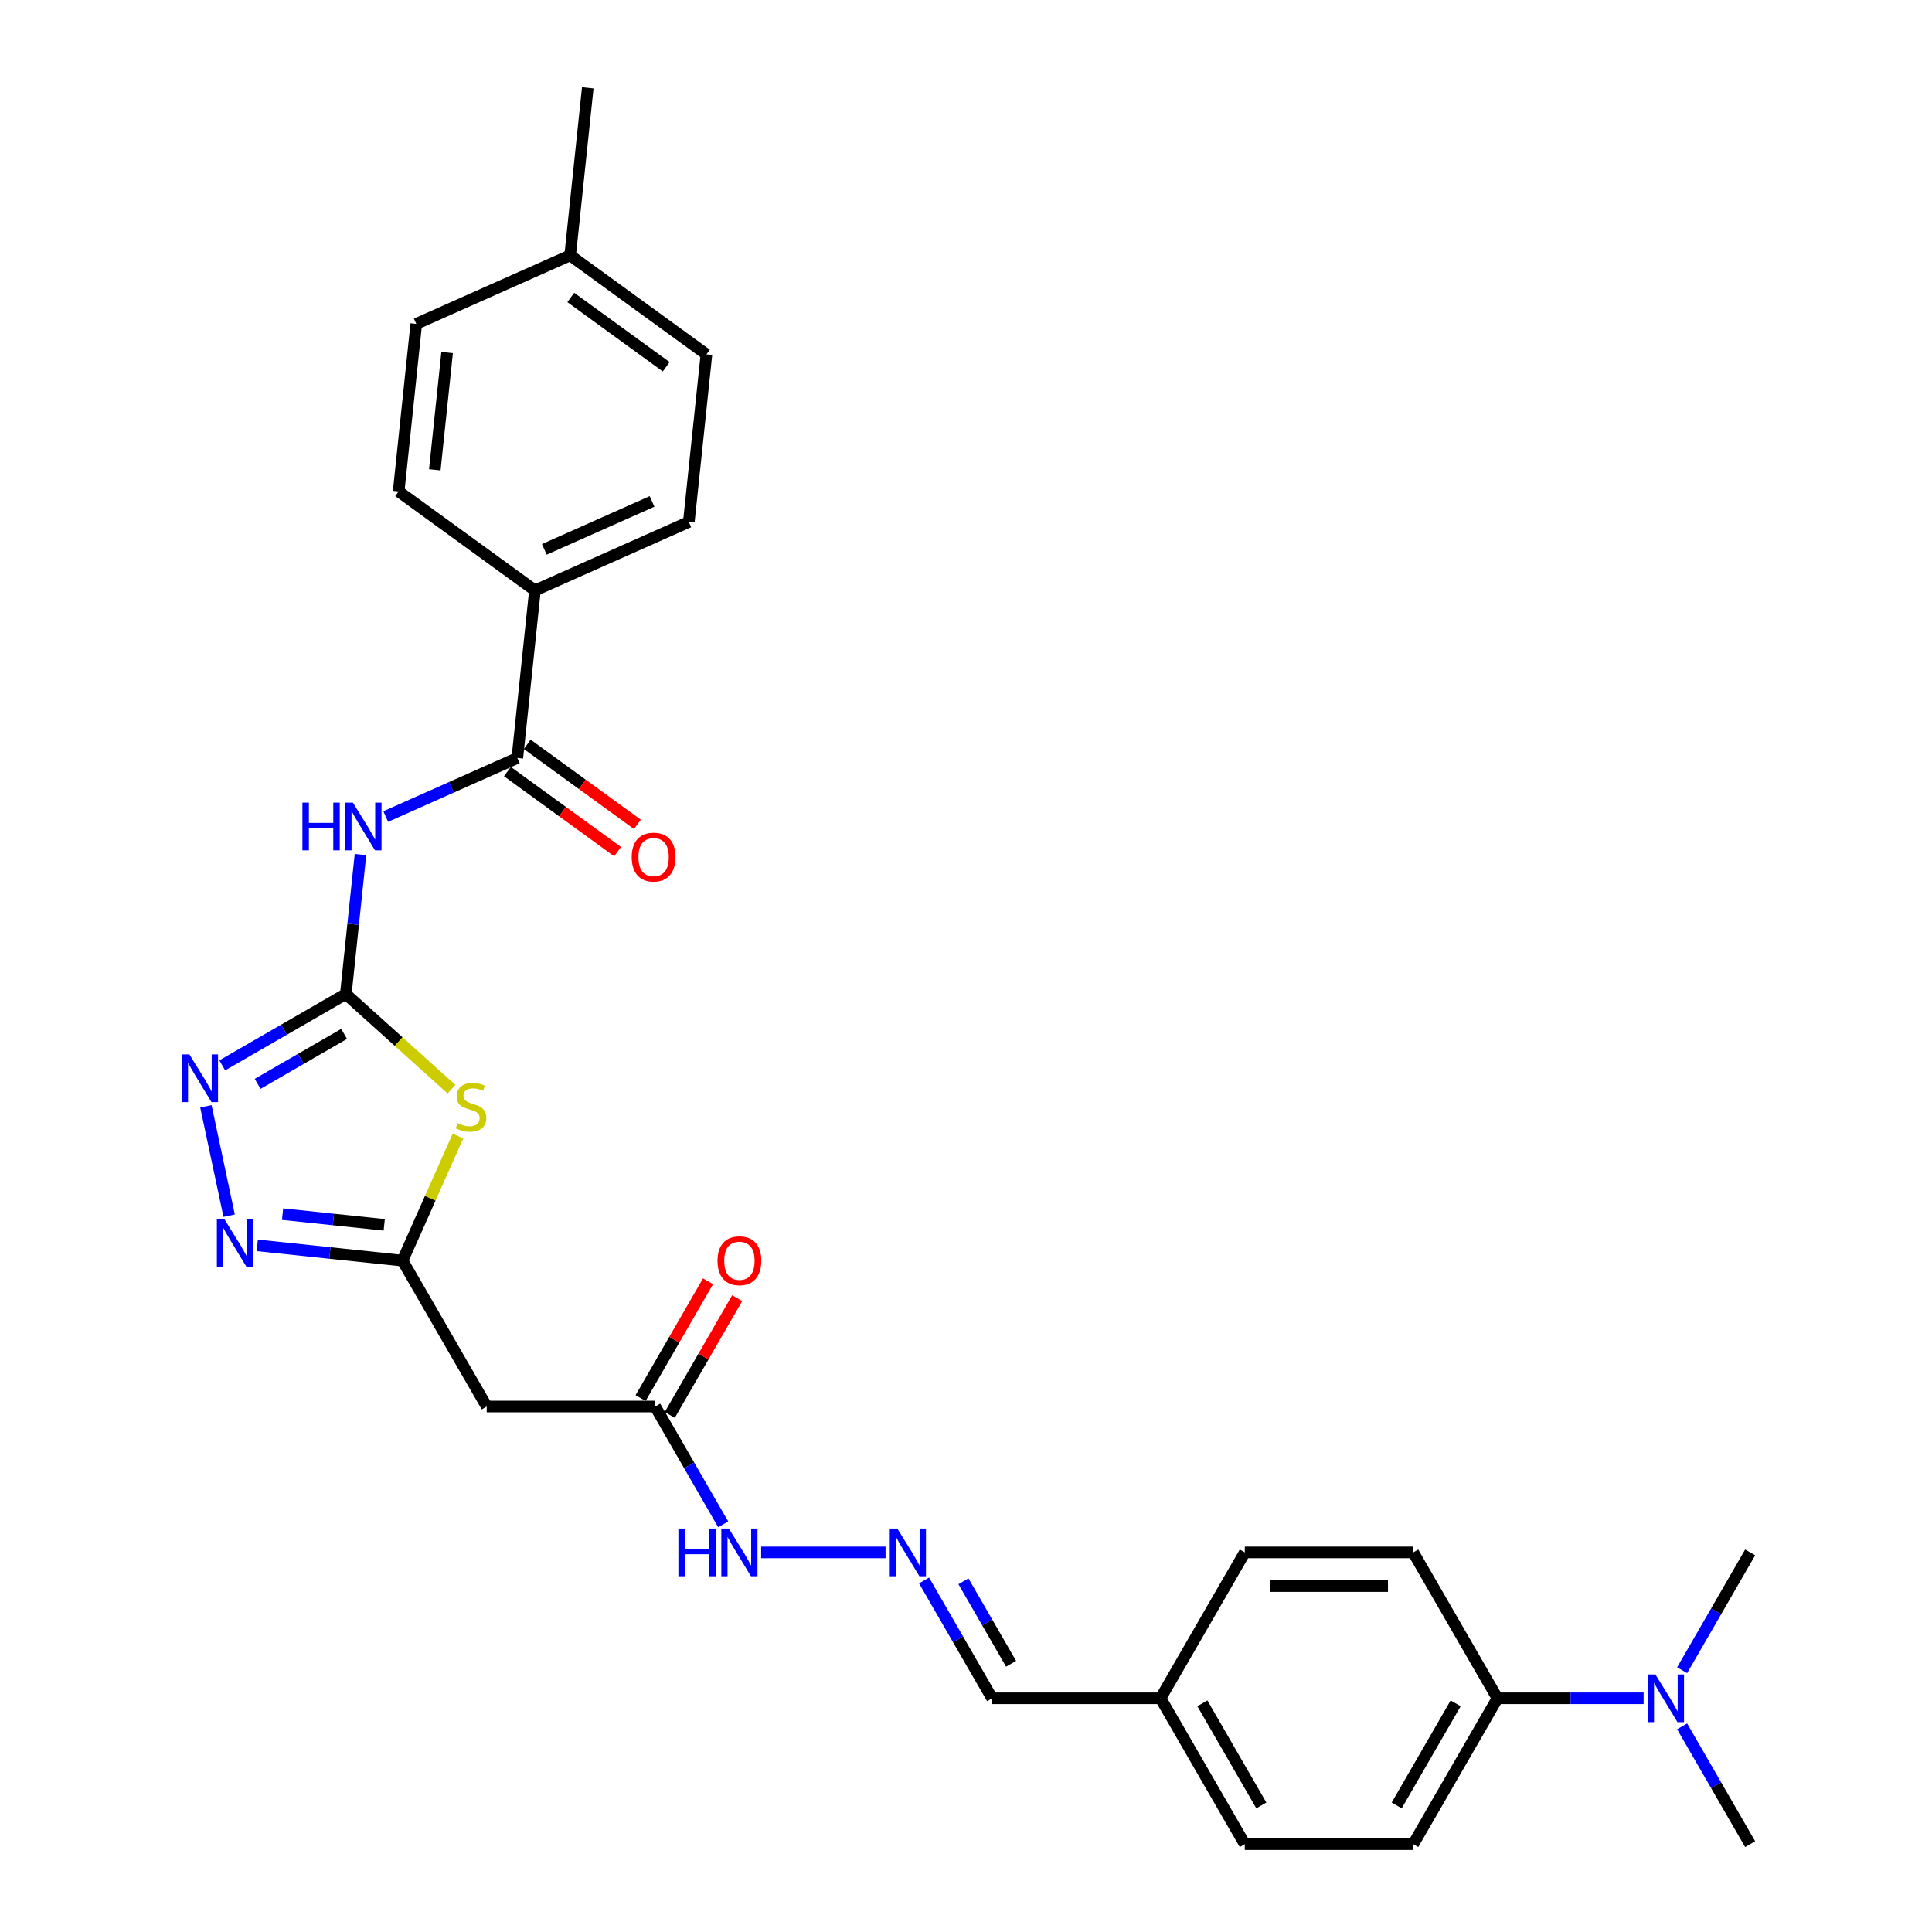 <?xml version='1.0' encoding='iso-8859-1'?>
<svg version='1.1' baseProfile='full'
              xmlns='http://www.w3.org/2000/svg'
                      xmlns:rdkit='http://www.rdkit.org/xml'
                      xmlns:xlink='http://www.w3.org/1999/xlink'
                  xml:space='preserve'
width='1000px' height='1000px' viewBox='0 0 1000 1000'>
<!-- END OF HEADER -->
<rect style='opacity:1.0;fill:#FFFFFF;stroke:none' width='1000' height='1000' x='0' y='0'> </rect>
<path class='bond-0' d='M 178.998,514.499 L 206.348,539.125' style='fill:none;fill-rule:evenodd;stroke:#000000;stroke-width:6px;stroke-linecap:butt;stroke-linejoin:miter;stroke-opacity:1' />
<path class='bond-0' d='M 206.348,539.125 L 233.698,563.751' style='fill:none;fill-rule:evenodd;stroke:#CCCC00;stroke-width:6px;stroke-linecap:butt;stroke-linejoin:miter;stroke-opacity:1' />
<path class='bond-1' d='M 178.998,514.499 L 182.791,478.404' style='fill:none;fill-rule:evenodd;stroke:#000000;stroke-width:6px;stroke-linecap:butt;stroke-linejoin:miter;stroke-opacity:1' />
<path class='bond-1' d='M 182.791,478.404 L 186.585,442.309' style='fill:none;fill-rule:evenodd;stroke:#0000FF;stroke-width:6px;stroke-linecap:butt;stroke-linejoin:miter;stroke-opacity:1' />
<path class='bond-2' d='M 178.998,514.499 L 147.014,532.965' style='fill:none;fill-rule:evenodd;stroke:#000000;stroke-width:6px;stroke-linecap:butt;stroke-linejoin:miter;stroke-opacity:1' />
<path class='bond-2' d='M 147.014,532.965 L 115.03,551.431' style='fill:none;fill-rule:evenodd;stroke:#0000FF;stroke-width:6px;stroke-linecap:butt;stroke-linejoin:miter;stroke-opacity:1' />
<path class='bond-2' d='M 178.122,535.141 L 155.733,548.067' style='fill:none;fill-rule:evenodd;stroke:#000000;stroke-width:6px;stroke-linecap:butt;stroke-linejoin:miter;stroke-opacity:1' />
<path class='bond-2' d='M 155.733,548.067 L 133.345,560.993' style='fill:none;fill-rule:evenodd;stroke:#0000FF;stroke-width:6px;stroke-linecap:butt;stroke-linejoin:miter;stroke-opacity:1' />
<path class='bond-3' d='M 237.048,587.997 L 222.689,620.248' style='fill:none;fill-rule:evenodd;stroke:#CCCC00;stroke-width:6px;stroke-linecap:butt;stroke-linejoin:miter;stroke-opacity:1' />
<path class='bond-3' d='M 222.689,620.248 L 208.33,652.498' style='fill:none;fill-rule:evenodd;stroke:#000000;stroke-width:6px;stroke-linecap:butt;stroke-linejoin:miter;stroke-opacity:1' />
<path class='bond-5' d='M 199.656,422.643 L 233.712,407.481' style='fill:none;fill-rule:evenodd;stroke:#0000FF;stroke-width:6px;stroke-linecap:butt;stroke-linejoin:miter;stroke-opacity:1' />
<path class='bond-5' d='M 233.712,407.481 L 267.767,392.318' style='fill:none;fill-rule:evenodd;stroke:#000000;stroke-width:6px;stroke-linecap:butt;stroke-linejoin:miter;stroke-opacity:1' />
<path class='bond-4' d='M 106.573,572.622 L 118.606,629.229' style='fill:none;fill-rule:evenodd;stroke:#0000FF;stroke-width:6px;stroke-linecap:butt;stroke-linejoin:miter;stroke-opacity:1' />
<path class='bond-6' d='M 208.33,652.498 L 251.927,728.01' style='fill:none;fill-rule:evenodd;stroke:#000000;stroke-width:6px;stroke-linecap:butt;stroke-linejoin:miter;stroke-opacity:1' />
<path class='bond-29' d='M 208.33,652.498 L 170.745,648.548' style='fill:none;fill-rule:evenodd;stroke:#000000;stroke-width:6px;stroke-linecap:butt;stroke-linejoin:miter;stroke-opacity:1' />
<path class='bond-29' d='M 170.745,648.548 L 133.159,644.597' style='fill:none;fill-rule:evenodd;stroke:#0000FF;stroke-width:6px;stroke-linecap:butt;stroke-linejoin:miter;stroke-opacity:1' />
<path class='bond-29' d='M 198.877,633.97 L 172.567,631.204' style='fill:none;fill-rule:evenodd;stroke:#000000;stroke-width:6px;stroke-linecap:butt;stroke-linejoin:miter;stroke-opacity:1' />
<path class='bond-29' d='M 172.567,631.204 L 146.257,628.439' style='fill:none;fill-rule:evenodd;stroke:#0000FF;stroke-width:6px;stroke-linecap:butt;stroke-linejoin:miter;stroke-opacity:1' />
<path class='bond-9' d='M 267.767,392.318 L 276.881,305.602' style='fill:none;fill-rule:evenodd;stroke:#000000;stroke-width:6px;stroke-linecap:butt;stroke-linejoin:miter;stroke-opacity:1' />
<path class='bond-11' d='M 262.642,399.372 L 291.155,420.088' style='fill:none;fill-rule:evenodd;stroke:#000000;stroke-width:6px;stroke-linecap:butt;stroke-linejoin:miter;stroke-opacity:1' />
<path class='bond-11' d='M 291.155,420.088 L 319.668,440.804' style='fill:none;fill-rule:evenodd;stroke:#FF0000;stroke-width:6px;stroke-linecap:butt;stroke-linejoin:miter;stroke-opacity:1' />
<path class='bond-11' d='M 272.892,385.264 L 301.405,405.98' style='fill:none;fill-rule:evenodd;stroke:#000000;stroke-width:6px;stroke-linecap:butt;stroke-linejoin:miter;stroke-opacity:1' />
<path class='bond-11' d='M 301.405,405.98 L 329.918,426.696' style='fill:none;fill-rule:evenodd;stroke:#FF0000;stroke-width:6px;stroke-linecap:butt;stroke-linejoin:miter;stroke-opacity:1' />
<path class='bond-7' d='M 251.927,728.01 L 339.121,728.01' style='fill:none;fill-rule:evenodd;stroke:#000000;stroke-width:6px;stroke-linecap:butt;stroke-linejoin:miter;stroke-opacity:1' />
<path class='bond-13' d='M 339.121,728.01 L 356.726,758.503' style='fill:none;fill-rule:evenodd;stroke:#000000;stroke-width:6px;stroke-linecap:butt;stroke-linejoin:miter;stroke-opacity:1' />
<path class='bond-13' d='M 356.726,758.503 L 374.331,788.995' style='fill:none;fill-rule:evenodd;stroke:#0000FF;stroke-width:6px;stroke-linecap:butt;stroke-linejoin:miter;stroke-opacity:1' />
<path class='bond-14' d='M 346.672,732.37 L 364.126,702.138' style='fill:none;fill-rule:evenodd;stroke:#000000;stroke-width:6px;stroke-linecap:butt;stroke-linejoin:miter;stroke-opacity:1' />
<path class='bond-14' d='M 364.126,702.138 L 381.58,671.907' style='fill:none;fill-rule:evenodd;stroke:#FF0000;stroke-width:6px;stroke-linecap:butt;stroke-linejoin:miter;stroke-opacity:1' />
<path class='bond-14' d='M 331.569,723.65 L 349.023,693.419' style='fill:none;fill-rule:evenodd;stroke:#000000;stroke-width:6px;stroke-linecap:butt;stroke-linejoin:miter;stroke-opacity:1' />
<path class='bond-14' d='M 349.023,693.419 L 366.477,663.188' style='fill:none;fill-rule:evenodd;stroke:#FF0000;stroke-width:6px;stroke-linecap:butt;stroke-linejoin:miter;stroke-opacity:1' />
<path class='bond-8' d='M 458.367,803.522 L 393.973,803.522' style='fill:none;fill-rule:evenodd;stroke:#0000FF;stroke-width:6px;stroke-linecap:butt;stroke-linejoin:miter;stroke-opacity:1' />
<path class='bond-19' d='M 478.298,818.048 L 495.903,848.541' style='fill:none;fill-rule:evenodd;stroke:#0000FF;stroke-width:6px;stroke-linecap:butt;stroke-linejoin:miter;stroke-opacity:1' />
<path class='bond-19' d='M 495.903,848.541 L 513.508,879.034' style='fill:none;fill-rule:evenodd;stroke:#000000;stroke-width:6px;stroke-linecap:butt;stroke-linejoin:miter;stroke-opacity:1' />
<path class='bond-19' d='M 498.682,818.477 L 511.005,839.822' style='fill:none;fill-rule:evenodd;stroke:#0000FF;stroke-width:6px;stroke-linecap:butt;stroke-linejoin:miter;stroke-opacity:1' />
<path class='bond-19' d='M 511.005,839.822 L 523.329,861.166' style='fill:none;fill-rule:evenodd;stroke:#000000;stroke-width:6px;stroke-linecap:butt;stroke-linejoin:miter;stroke-opacity:1' />
<path class='bond-15' d='M 276.881,305.602 L 356.537,270.137' style='fill:none;fill-rule:evenodd;stroke:#000000;stroke-width:6px;stroke-linecap:butt;stroke-linejoin:miter;stroke-opacity:1' />
<path class='bond-15' d='M 281.737,284.351 L 337.495,259.526' style='fill:none;fill-rule:evenodd;stroke:#000000;stroke-width:6px;stroke-linecap:butt;stroke-linejoin:miter;stroke-opacity:1' />
<path class='bond-16' d='M 276.881,305.602 L 206.34,254.351' style='fill:none;fill-rule:evenodd;stroke:#000000;stroke-width:6px;stroke-linecap:butt;stroke-linejoin:miter;stroke-opacity:1' />
<path class='bond-10' d='M 775.088,879.034 L 731.492,954.545' style='fill:none;fill-rule:evenodd;stroke:#000000;stroke-width:6px;stroke-linecap:butt;stroke-linejoin:miter;stroke-opacity:1' />
<path class='bond-10' d='M 753.447,881.641 L 722.929,934.499' style='fill:none;fill-rule:evenodd;stroke:#000000;stroke-width:6px;stroke-linecap:butt;stroke-linejoin:miter;stroke-opacity:1' />
<path class='bond-12' d='M 775.088,879.034 L 812.913,879.034' style='fill:none;fill-rule:evenodd;stroke:#000000;stroke-width:6px;stroke-linecap:butt;stroke-linejoin:miter;stroke-opacity:1' />
<path class='bond-12' d='M 812.913,879.034 L 850.738,879.034' style='fill:none;fill-rule:evenodd;stroke:#0000FF;stroke-width:6px;stroke-linecap:butt;stroke-linejoin:miter;stroke-opacity:1' />
<path class='bond-31' d='M 775.088,879.034 L 731.492,803.522' style='fill:none;fill-rule:evenodd;stroke:#000000;stroke-width:6px;stroke-linecap:butt;stroke-linejoin:miter;stroke-opacity:1' />
<path class='bond-26' d='M 870.669,893.56 L 888.274,924.053' style='fill:none;fill-rule:evenodd;stroke:#0000FF;stroke-width:6px;stroke-linecap:butt;stroke-linejoin:miter;stroke-opacity:1' />
<path class='bond-26' d='M 888.274,924.053 L 905.879,954.545' style='fill:none;fill-rule:evenodd;stroke:#000000;stroke-width:6px;stroke-linecap:butt;stroke-linejoin:miter;stroke-opacity:1' />
<path class='bond-27' d='M 870.669,864.507 L 888.274,834.014' style='fill:none;fill-rule:evenodd;stroke:#0000FF;stroke-width:6px;stroke-linecap:butt;stroke-linejoin:miter;stroke-opacity:1' />
<path class='bond-27' d='M 888.274,834.014 L 905.879,803.522' style='fill:none;fill-rule:evenodd;stroke:#000000;stroke-width:6px;stroke-linecap:butt;stroke-linejoin:miter;stroke-opacity:1' />
<path class='bond-24' d='M 356.537,270.137 L 365.651,183.422' style='fill:none;fill-rule:evenodd;stroke:#000000;stroke-width:6px;stroke-linecap:butt;stroke-linejoin:miter;stroke-opacity:1' />
<path class='bond-23' d='M 206.34,254.351 L 215.454,167.635' style='fill:none;fill-rule:evenodd;stroke:#000000;stroke-width:6px;stroke-linecap:butt;stroke-linejoin:miter;stroke-opacity:1' />
<path class='bond-23' d='M 225.051,243.167 L 231.431,182.466' style='fill:none;fill-rule:evenodd;stroke:#000000;stroke-width:6px;stroke-linecap:butt;stroke-linejoin:miter;stroke-opacity:1' />
<path class='bond-17' d='M 731.492,954.545 L 644.298,954.545' style='fill:none;fill-rule:evenodd;stroke:#000000;stroke-width:6px;stroke-linecap:butt;stroke-linejoin:miter;stroke-opacity:1' />
<path class='bond-18' d='M 731.492,803.522 L 644.298,803.522' style='fill:none;fill-rule:evenodd;stroke:#000000;stroke-width:6px;stroke-linecap:butt;stroke-linejoin:miter;stroke-opacity:1' />
<path class='bond-18' d='M 718.413,820.96 L 657.377,820.96' style='fill:none;fill-rule:evenodd;stroke:#000000;stroke-width:6px;stroke-linecap:butt;stroke-linejoin:miter;stroke-opacity:1' />
<path class='bond-20' d='M 513.508,879.034 L 600.701,879.034' style='fill:none;fill-rule:evenodd;stroke:#000000;stroke-width:6px;stroke-linecap:butt;stroke-linejoin:miter;stroke-opacity:1' />
<path class='bond-21' d='M 600.701,879.034 L 644.298,803.522' style='fill:none;fill-rule:evenodd;stroke:#000000;stroke-width:6px;stroke-linecap:butt;stroke-linejoin:miter;stroke-opacity:1' />
<path class='bond-22' d='M 600.701,879.034 L 644.298,954.545' style='fill:none;fill-rule:evenodd;stroke:#000000;stroke-width:6px;stroke-linecap:butt;stroke-linejoin:miter;stroke-opacity:1' />
<path class='bond-22' d='M 622.343,881.641 L 652.861,934.499' style='fill:none;fill-rule:evenodd;stroke:#000000;stroke-width:6px;stroke-linecap:butt;stroke-linejoin:miter;stroke-opacity:1' />
<path class='bond-25' d='M 215.454,167.635 L 295.11,132.17' style='fill:none;fill-rule:evenodd;stroke:#000000;stroke-width:6px;stroke-linecap:butt;stroke-linejoin:miter;stroke-opacity:1' />
<path class='bond-30' d='M 365.651,183.422 L 295.11,132.17' style='fill:none;fill-rule:evenodd;stroke:#000000;stroke-width:6px;stroke-linecap:butt;stroke-linejoin:miter;stroke-opacity:1' />
<path class='bond-30' d='M 344.819,189.842 L 295.441,153.966' style='fill:none;fill-rule:evenodd;stroke:#000000;stroke-width:6px;stroke-linecap:butt;stroke-linejoin:miter;stroke-opacity:1' />
<path class='bond-28' d='M 295.11,132.17 L 304.224,45.455' style='fill:none;fill-rule:evenodd;stroke:#000000;stroke-width:6px;stroke-linecap:butt;stroke-linejoin:miter;stroke-opacity:1' />
<path  class='atom-1' d='M 236.82 581.318
Q 237.099 581.423, 238.25 581.911
Q 239.401 582.399, 240.656 582.713
Q 241.947 582.992, 243.202 582.992
Q 245.539 582.992, 246.899 581.876
Q 248.259 580.725, 248.259 578.737
Q 248.259 577.377, 247.562 576.54
Q 246.899 575.703, 245.853 575.249
Q 244.807 574.796, 243.063 574.273
Q 240.865 573.61, 239.54 572.982
Q 238.25 572.355, 237.308 571.029
Q 236.401 569.704, 236.401 567.472
Q 236.401 564.368, 238.494 562.449
Q 240.621 560.531, 244.807 560.531
Q 247.666 560.531, 250.91 561.891
L 250.108 564.577
Q 247.143 563.356, 244.911 563.356
Q 242.505 563.356, 241.179 564.368
Q 239.854 565.344, 239.889 567.053
Q 239.889 568.378, 240.551 569.181
Q 241.249 569.983, 242.226 570.436
Q 243.237 570.89, 244.911 571.413
Q 247.143 572.11, 248.469 572.808
Q 249.794 573.505, 250.736 574.935
Q 251.712 576.331, 251.712 578.737
Q 251.712 582.155, 249.41 584.004
Q 247.143 585.817, 243.342 585.817
Q 241.144 585.817, 239.47 585.329
Q 237.831 584.876, 235.878 584.073
L 236.82 581.318
' fill='#CCCC00'/>
<path  class='atom-2' d='M 156.53 415.436
L 159.879 415.436
L 159.879 425.935
L 172.504 425.935
L 172.504 415.436
L 175.852 415.436
L 175.852 440.13
L 172.504 440.13
L 172.504 428.725
L 159.879 428.725
L 159.879 440.13
L 156.53 440.13
L 156.53 415.436
' fill='#0000FF'/>
<path  class='atom-2' d='M 182.654 415.436
L 190.745 428.515
Q 191.547 429.806, 192.838 432.143
Q 194.128 434.479, 194.198 434.619
L 194.198 415.436
L 197.476 415.436
L 197.476 440.13
L 194.093 440.13
L 185.409 425.83
Q 184.397 424.156, 183.316 422.237
Q 182.27 420.319, 181.956 419.726
L 181.956 440.13
L 178.747 440.13
L 178.747 415.436
L 182.654 415.436
' fill='#0000FF'/>
<path  class='atom-3' d='M 98.028 545.749
L 106.119 558.828
Q 106.921 560.119, 108.212 562.455
Q 109.502 564.792, 109.572 564.932
L 109.572 545.749
L 112.85 545.749
L 112.85 570.442
L 109.467 570.442
L 100.783 556.143
Q 99.771 554.468, 98.69 552.55
Q 97.644 550.632, 97.33 550.039
L 97.33 570.442
L 94.121 570.442
L 94.121 545.749
L 98.028 545.749
' fill='#0000FF'/>
<path  class='atom-5' d='M 116.156 631.037
L 124.248 644.116
Q 125.05 645.407, 126.34 647.744
Q 127.631 650.08, 127.7 650.22
L 127.7 631.037
L 130.979 631.037
L 130.979 655.73
L 127.596 655.73
L 118.911 641.431
Q 117.9 639.757, 116.819 637.838
Q 115.772 635.92, 115.458 635.327
L 115.458 655.73
L 112.25 655.73
L 112.25 631.037
L 116.156 631.037
' fill='#0000FF'/>
<path  class='atom-9' d='M 464.453 791.175
L 472.544 804.254
Q 473.346 805.545, 474.637 807.881
Q 475.927 810.218, 475.997 810.358
L 475.997 791.175
L 479.276 791.175
L 479.276 815.868
L 475.892 815.868
L 467.208 801.569
Q 466.197 799.895, 465.115 797.976
Q 464.069 796.058, 463.755 795.465
L 463.755 815.868
L 460.546 815.868
L 460.546 791.175
L 464.453 791.175
' fill='#0000FF'/>
<path  class='atom-12' d='M 326.973 443.639
Q 326.973 437.71, 329.903 434.397
Q 332.832 431.083, 338.308 431.083
Q 343.784 431.083, 346.714 434.397
Q 349.643 437.71, 349.643 443.639
Q 349.643 449.638, 346.679 453.056
Q 343.714 456.439, 338.308 456.439
Q 332.867 456.439, 329.903 453.056
Q 326.973 449.673, 326.973 443.639
M 338.308 453.649
Q 342.075 453.649, 344.098 451.138
Q 346.156 448.592, 346.156 443.639
Q 346.156 438.791, 344.098 436.35
Q 342.075 433.873, 338.308 433.873
Q 334.541 433.873, 332.484 436.315
Q 330.461 438.756, 330.461 443.639
Q 330.461 448.627, 332.484 451.138
Q 334.541 453.649, 338.308 453.649
' fill='#FF0000'/>
<path  class='atom-13' d='M 856.824 866.687
L 864.915 879.766
Q 865.717 881.057, 867.008 883.393
Q 868.298 885.73, 868.368 885.87
L 868.368 866.687
L 871.647 866.687
L 871.647 891.38
L 868.263 891.38
L 859.579 877.08
Q 858.568 875.406, 857.486 873.488
Q 856.44 871.57, 856.126 870.977
L 856.126 891.38
L 852.917 891.38
L 852.917 866.687
L 856.824 866.687
' fill='#0000FF'/>
<path  class='atom-14' d='M 351.136 791.175
L 354.484 791.175
L 354.484 801.673
L 367.11 801.673
L 367.11 791.175
L 370.458 791.175
L 370.458 815.868
L 367.11 815.868
L 367.11 804.463
L 354.484 804.463
L 354.484 815.868
L 351.136 815.868
L 351.136 791.175
' fill='#0000FF'/>
<path  class='atom-14' d='M 377.259 791.175
L 385.351 804.254
Q 386.153 805.545, 387.443 807.881
Q 388.734 810.218, 388.804 810.358
L 388.804 791.175
L 392.082 791.175
L 392.082 815.868
L 388.699 815.868
L 380.014 801.569
Q 379.003 799.895, 377.922 797.976
Q 376.875 796.058, 376.562 795.465
L 376.562 815.868
L 373.353 815.868
L 373.353 791.175
L 377.259 791.175
' fill='#0000FF'/>
<path  class='atom-15' d='M 371.382 652.568
Q 371.382 646.639, 374.312 643.325
Q 377.242 640.012, 382.717 640.012
Q 388.193 640.012, 391.123 643.325
Q 394.053 646.639, 394.053 652.568
Q 394.053 658.567, 391.088 661.985
Q 388.123 665.368, 382.717 665.368
Q 377.277 665.368, 374.312 661.985
Q 371.382 658.602, 371.382 652.568
M 382.717 662.578
Q 386.484 662.578, 388.507 660.066
Q 390.565 657.52, 390.565 652.568
Q 390.565 647.72, 388.507 645.278
Q 386.484 642.802, 382.717 642.802
Q 378.951 642.802, 376.893 645.244
Q 374.87 647.685, 374.87 652.568
Q 374.87 657.555, 376.893 660.066
Q 378.951 662.578, 382.717 662.578
' fill='#FF0000'/>
</svg>

